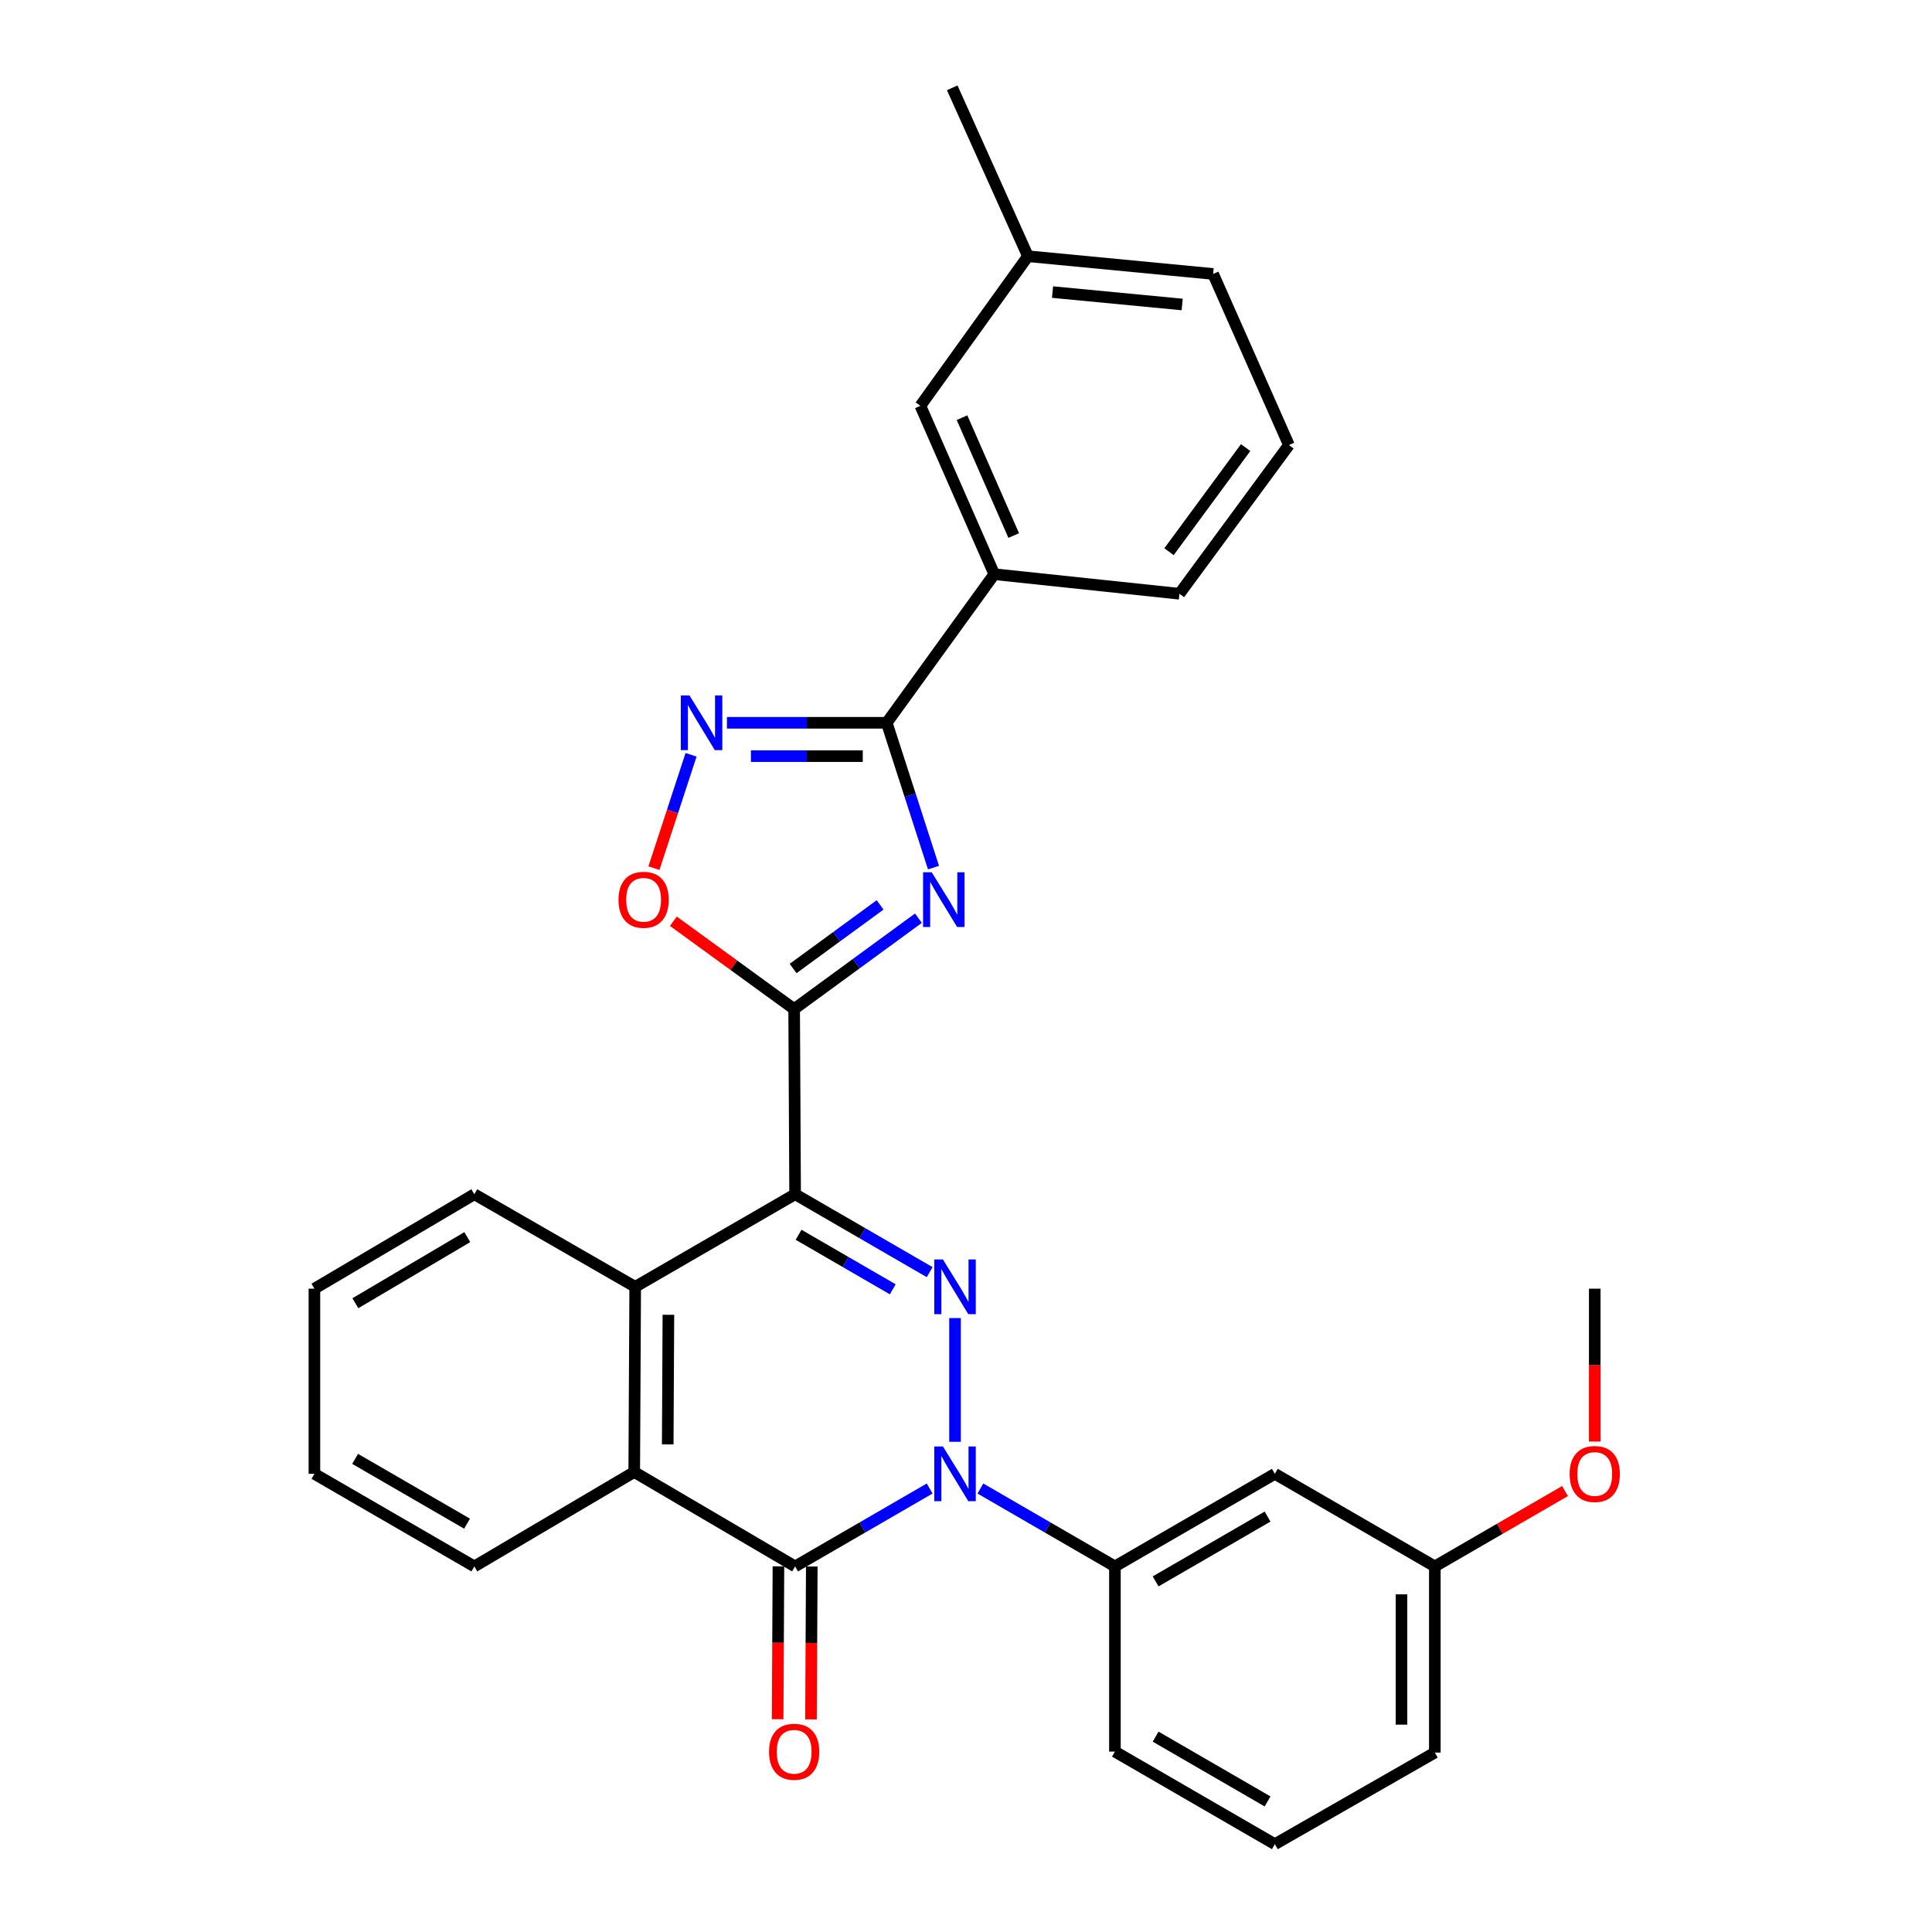 <?xml version='1.0' encoding='iso-8859-1'?>
<svg version='1.1' baseProfile='full'
              xmlns='http://www.w3.org/2000/svg'
                      xmlns:rdkit='http://www.rdkit.org/xml'
                      xmlns:xlink='http://www.w3.org/1999/xlink'
                  xml:space='preserve'
width='1000px' height='1000px' viewBox='0 0 1000 1000'>
<!-- END OF HEADER -->
<rect style='opacity:1.0;fill:#FFFFFF;stroke:none' width='1000' height='1000' x='0' y='0'> </rect>
<path class='bond-1' d='M 411.549,618.136 L 446.37,638.297' style='fill:none;fill-rule:evenodd;stroke:#000000;stroke-width:6px;stroke-linecap:butt;stroke-linejoin:miter;stroke-opacity:1' />
<path class='bond-1' d='M 446.37,638.297 L 481.19,658.459' style='fill:none;fill-rule:evenodd;stroke:#0000FF;stroke-width:6px;stroke-linecap:butt;stroke-linejoin:miter;stroke-opacity:1' />
<path class='bond-1' d='M 413.347,639.121 L 437.721,653.234' style='fill:none;fill-rule:evenodd;stroke:#000000;stroke-width:6px;stroke-linecap:butt;stroke-linejoin:miter;stroke-opacity:1' />
<path class='bond-1' d='M 437.721,653.234 L 462.095,667.347' style='fill:none;fill-rule:evenodd;stroke:#0000FF;stroke-width:6px;stroke-linecap:butt;stroke-linejoin:miter;stroke-opacity:1' />
<path class='bond-2' d='M 411.549,618.136 L 411.051,522.285' style='fill:none;fill-rule:evenodd;stroke:#000000;stroke-width:6px;stroke-linecap:butt;stroke-linejoin:miter;stroke-opacity:1' />
<path class='bond-7' d='M 411.549,618.136 L 328.777,666.062' style='fill:none;fill-rule:evenodd;stroke:#000000;stroke-width:6px;stroke-linecap:butt;stroke-linejoin:miter;stroke-opacity:1' />
<path class='bond-0' d='M 494.321,746.273 L 494.321,682.227' style='fill:none;fill-rule:evenodd;stroke:#0000FF;stroke-width:6px;stroke-linecap:butt;stroke-linejoin:miter;stroke-opacity:1' />
<path class='bond-10' d='M 507.452,770.456 L 542.268,790.617' style='fill:none;fill-rule:evenodd;stroke:#0000FF;stroke-width:6px;stroke-linecap:butt;stroke-linejoin:miter;stroke-opacity:1' />
<path class='bond-10' d='M 542.268,790.617 L 577.083,810.778' style='fill:none;fill-rule:evenodd;stroke:#000000;stroke-width:6px;stroke-linecap:butt;stroke-linejoin:miter;stroke-opacity:1' />
<path class='bond-30' d='M 481.19,770.456 L 446.37,790.617' style='fill:none;fill-rule:evenodd;stroke:#0000FF;stroke-width:6px;stroke-linecap:butt;stroke-linejoin:miter;stroke-opacity:1' />
<path class='bond-30' d='M 446.37,790.617 L 411.549,810.778' style='fill:none;fill-rule:evenodd;stroke:#000000;stroke-width:6px;stroke-linecap:butt;stroke-linejoin:miter;stroke-opacity:1' />
<path class='bond-3' d='M 411.051,522.285 L 443.216,498.767' style='fill:none;fill-rule:evenodd;stroke:#000000;stroke-width:6px;stroke-linecap:butt;stroke-linejoin:miter;stroke-opacity:1' />
<path class='bond-3' d='M 443.216,498.767 L 475.381,475.25' style='fill:none;fill-rule:evenodd;stroke:#0000FF;stroke-width:6px;stroke-linecap:butt;stroke-linejoin:miter;stroke-opacity:1' />
<path class='bond-3' d='M 410.513,501.296 L 433.028,484.834' style='fill:none;fill-rule:evenodd;stroke:#000000;stroke-width:6px;stroke-linecap:butt;stroke-linejoin:miter;stroke-opacity:1' />
<path class='bond-3' d='M 433.028,484.834 L 455.544,468.372' style='fill:none;fill-rule:evenodd;stroke:#0000FF;stroke-width:6px;stroke-linecap:butt;stroke-linejoin:miter;stroke-opacity:1' />
<path class='bond-9' d='M 411.051,522.285 L 379.795,499.564' style='fill:none;fill-rule:evenodd;stroke:#000000;stroke-width:6px;stroke-linecap:butt;stroke-linejoin:miter;stroke-opacity:1' />
<path class='bond-9' d='M 379.795,499.564 L 348.539,476.843' style='fill:none;fill-rule:evenodd;stroke:#FF0000;stroke-width:6px;stroke-linecap:butt;stroke-linejoin:miter;stroke-opacity:1' />
<path class='bond-5' d='M 483.173,449.078 L 471.075,411.597' style='fill:none;fill-rule:evenodd;stroke:#0000FF;stroke-width:6px;stroke-linecap:butt;stroke-linejoin:miter;stroke-opacity:1' />
<path class='bond-5' d='M 471.075,411.597 L 458.976,374.116' style='fill:none;fill-rule:evenodd;stroke:#000000;stroke-width:6px;stroke-linecap:butt;stroke-linejoin:miter;stroke-opacity:1' />
<path class='bond-4' d='M 411.549,810.778 L 328.279,761.903' style='fill:none;fill-rule:evenodd;stroke:#000000;stroke-width:6px;stroke-linecap:butt;stroke-linejoin:miter;stroke-opacity:1' />
<path class='bond-13' d='M 402.919,810.733 L 402.713,850.301' style='fill:none;fill-rule:evenodd;stroke:#000000;stroke-width:6px;stroke-linecap:butt;stroke-linejoin:miter;stroke-opacity:1' />
<path class='bond-13' d='M 402.713,850.301 L 402.508,889.868' style='fill:none;fill-rule:evenodd;stroke:#FF0000;stroke-width:6px;stroke-linecap:butt;stroke-linejoin:miter;stroke-opacity:1' />
<path class='bond-13' d='M 420.179,810.823 L 419.973,850.391' style='fill:none;fill-rule:evenodd;stroke:#000000;stroke-width:6px;stroke-linecap:butt;stroke-linejoin:miter;stroke-opacity:1' />
<path class='bond-13' d='M 419.973,850.391 L 419.767,889.958' style='fill:none;fill-rule:evenodd;stroke:#FF0000;stroke-width:6px;stroke-linecap:butt;stroke-linejoin:miter;stroke-opacity:1' />
<path class='bond-11' d='M 458.976,374.116 L 514.63,297.203' style='fill:none;fill-rule:evenodd;stroke:#000000;stroke-width:6px;stroke-linecap:butt;stroke-linejoin:miter;stroke-opacity:1' />
<path class='bond-31' d='M 458.976,374.116 L 417.619,374.116' style='fill:none;fill-rule:evenodd;stroke:#000000;stroke-width:6px;stroke-linecap:butt;stroke-linejoin:miter;stroke-opacity:1' />
<path class='bond-31' d='M 417.619,374.116 L 376.261,374.116' style='fill:none;fill-rule:evenodd;stroke:#0000FF;stroke-width:6px;stroke-linecap:butt;stroke-linejoin:miter;stroke-opacity:1' />
<path class='bond-31' d='M 446.569,391.376 L 417.619,391.376' style='fill:none;fill-rule:evenodd;stroke:#000000;stroke-width:6px;stroke-linecap:butt;stroke-linejoin:miter;stroke-opacity:1' />
<path class='bond-31' d='M 417.619,391.376 L 388.668,391.376' style='fill:none;fill-rule:evenodd;stroke:#0000FF;stroke-width:6px;stroke-linecap:butt;stroke-linejoin:miter;stroke-opacity:1' />
<path class='bond-6' d='M 357.695,390.684 L 348.083,420.017' style='fill:none;fill-rule:evenodd;stroke:#0000FF;stroke-width:6px;stroke-linecap:butt;stroke-linejoin:miter;stroke-opacity:1' />
<path class='bond-6' d='M 348.083,420.017 L 338.47,449.351' style='fill:none;fill-rule:evenodd;stroke:#FF0000;stroke-width:6px;stroke-linecap:butt;stroke-linejoin:miter;stroke-opacity:1' />
<path class='bond-8' d='M 328.777,666.062 L 328.279,761.903' style='fill:none;fill-rule:evenodd;stroke:#000000;stroke-width:6px;stroke-linecap:butt;stroke-linejoin:miter;stroke-opacity:1' />
<path class='bond-8' d='M 345.962,680.528 L 345.613,747.617' style='fill:none;fill-rule:evenodd;stroke:#000000;stroke-width:6px;stroke-linecap:butt;stroke-linejoin:miter;stroke-opacity:1' />
<path class='bond-17' d='M 328.777,666.062 L 245.516,618.136' style='fill:none;fill-rule:evenodd;stroke:#000000;stroke-width:6px;stroke-linecap:butt;stroke-linejoin:miter;stroke-opacity:1' />
<path class='bond-18' d='M 328.279,761.903 L 245.516,810.778' style='fill:none;fill-rule:evenodd;stroke:#000000;stroke-width:6px;stroke-linecap:butt;stroke-linejoin:miter;stroke-opacity:1' />
<path class='bond-12' d='M 577.083,810.778 L 659.855,762.853' style='fill:none;fill-rule:evenodd;stroke:#000000;stroke-width:6px;stroke-linecap:butt;stroke-linejoin:miter;stroke-opacity:1' />
<path class='bond-12' d='M 598.148,818.526 L 656.088,784.978' style='fill:none;fill-rule:evenodd;stroke:#000000;stroke-width:6px;stroke-linecap:butt;stroke-linejoin:miter;stroke-opacity:1' />
<path class='bond-19' d='M 577.083,810.778 L 577.083,906.629' style='fill:none;fill-rule:evenodd;stroke:#000000;stroke-width:6px;stroke-linecap:butt;stroke-linejoin:miter;stroke-opacity:1' />
<path class='bond-14' d='M 514.63,297.203 L 476.39,210.049' style='fill:none;fill-rule:evenodd;stroke:#000000;stroke-width:6px;stroke-linecap:butt;stroke-linejoin:miter;stroke-opacity:1' />
<path class='bond-14' d='M 524.7,277.195 L 497.931,216.187' style='fill:none;fill-rule:evenodd;stroke:#000000;stroke-width:6px;stroke-linecap:butt;stroke-linejoin:miter;stroke-opacity:1' />
<path class='bond-21' d='M 514.63,297.203 L 610.482,307.329' style='fill:none;fill-rule:evenodd;stroke:#000000;stroke-width:6px;stroke-linecap:butt;stroke-linejoin:miter;stroke-opacity:1' />
<path class='bond-15' d='M 659.855,762.853 L 742.666,810.778' style='fill:none;fill-rule:evenodd;stroke:#000000;stroke-width:6px;stroke-linecap:butt;stroke-linejoin:miter;stroke-opacity:1' />
<path class='bond-16' d='M 476.39,210.049 L 532.063,132.618' style='fill:none;fill-rule:evenodd;stroke:#000000;stroke-width:6px;stroke-linecap:butt;stroke-linejoin:miter;stroke-opacity:1' />
<path class='bond-20' d='M 742.666,810.778 L 776.356,791.271' style='fill:none;fill-rule:evenodd;stroke:#000000;stroke-width:6px;stroke-linecap:butt;stroke-linejoin:miter;stroke-opacity:1' />
<path class='bond-20' d='M 776.356,791.271 L 810.046,771.764' style='fill:none;fill-rule:evenodd;stroke:#FF0000;stroke-width:6px;stroke-linecap:butt;stroke-linejoin:miter;stroke-opacity:1' />
<path class='bond-33' d='M 742.666,810.778 L 742.666,907.128' style='fill:none;fill-rule:evenodd;stroke:#000000;stroke-width:6px;stroke-linecap:butt;stroke-linejoin:miter;stroke-opacity:1' />
<path class='bond-33' d='M 725.405,825.231 L 725.405,892.676' style='fill:none;fill-rule:evenodd;stroke:#000000;stroke-width:6px;stroke-linecap:butt;stroke-linejoin:miter;stroke-opacity:1' />
<path class='bond-26' d='M 532.063,132.618 L 492.873,45.455' style='fill:none;fill-rule:evenodd;stroke:#000000;stroke-width:6px;stroke-linecap:butt;stroke-linejoin:miter;stroke-opacity:1' />
<path class='bond-34' d='M 532.063,132.618 L 627.914,141.795' style='fill:none;fill-rule:evenodd;stroke:#000000;stroke-width:6px;stroke-linecap:butt;stroke-linejoin:miter;stroke-opacity:1' />
<path class='bond-34' d='M 544.796,151.176 L 611.892,157.6' style='fill:none;fill-rule:evenodd;stroke:#000000;stroke-width:6px;stroke-linecap:butt;stroke-linejoin:miter;stroke-opacity:1' />
<path class='bond-29' d='M 245.516,618.136 L 162.744,667.02' style='fill:none;fill-rule:evenodd;stroke:#000000;stroke-width:6px;stroke-linecap:butt;stroke-linejoin:miter;stroke-opacity:1' />
<path class='bond-29' d='M 241.878,640.33 L 183.937,674.55' style='fill:none;fill-rule:evenodd;stroke:#000000;stroke-width:6px;stroke-linecap:butt;stroke-linejoin:miter;stroke-opacity:1' />
<path class='bond-32' d='M 245.516,810.778 L 162.744,762.853' style='fill:none;fill-rule:evenodd;stroke:#000000;stroke-width:6px;stroke-linecap:butt;stroke-linejoin:miter;stroke-opacity:1' />
<path class='bond-32' d='M 241.749,788.652 L 183.809,755.104' style='fill:none;fill-rule:evenodd;stroke:#000000;stroke-width:6px;stroke-linecap:butt;stroke-linejoin:miter;stroke-opacity:1' />
<path class='bond-22' d='M 577.083,906.629 L 659.855,954.545' style='fill:none;fill-rule:evenodd;stroke:#000000;stroke-width:6px;stroke-linecap:butt;stroke-linejoin:miter;stroke-opacity:1' />
<path class='bond-22' d='M 598.146,898.879 L 656.087,932.42' style='fill:none;fill-rule:evenodd;stroke:#000000;stroke-width:6px;stroke-linecap:butt;stroke-linejoin:miter;stroke-opacity:1' />
<path class='bond-27' d='M 825.437,746.137 L 825.437,706.579' style='fill:none;fill-rule:evenodd;stroke:#FF0000;stroke-width:6px;stroke-linecap:butt;stroke-linejoin:miter;stroke-opacity:1' />
<path class='bond-27' d='M 825.437,706.579 L 825.437,667.02' style='fill:none;fill-rule:evenodd;stroke:#000000;stroke-width:6px;stroke-linecap:butt;stroke-linejoin:miter;stroke-opacity:1' />
<path class='bond-23' d='M 610.482,307.329 L 667.143,230.358' style='fill:none;fill-rule:evenodd;stroke:#000000;stroke-width:6px;stroke-linecap:butt;stroke-linejoin:miter;stroke-opacity:1' />
<path class='bond-23' d='M 605.081,285.551 L 644.744,231.672' style='fill:none;fill-rule:evenodd;stroke:#000000;stroke-width:6px;stroke-linecap:butt;stroke-linejoin:miter;stroke-opacity:1' />
<path class='bond-24' d='M 659.855,954.545 L 742.666,907.128' style='fill:none;fill-rule:evenodd;stroke:#000000;stroke-width:6px;stroke-linecap:butt;stroke-linejoin:miter;stroke-opacity:1' />
<path class='bond-25' d='M 667.143,230.358 L 627.914,141.795' style='fill:none;fill-rule:evenodd;stroke:#000000;stroke-width:6px;stroke-linecap:butt;stroke-linejoin:miter;stroke-opacity:1' />
<path class='bond-28' d='M 162.744,762.853 L 162.744,667.02' style='fill:none;fill-rule:evenodd;stroke:#000000;stroke-width:6px;stroke-linecap:butt;stroke-linejoin:miter;stroke-opacity:1' />
<path  class='atom-1' d='M 488.061 748.693
L 497.341 763.693
Q 498.261 765.173, 499.741 767.853
Q 501.221 770.533, 501.301 770.693
L 501.301 748.693
L 505.061 748.693
L 505.061 777.013
L 501.181 777.013
L 491.221 760.613
Q 490.061 758.693, 488.821 756.493
Q 487.621 754.293, 487.261 753.613
L 487.261 777.013
L 483.581 777.013
L 483.581 748.693
L 488.061 748.693
' fill='#0000FF'/>
<path  class='atom-2' d='M 488.061 651.902
L 497.341 666.902
Q 498.261 668.382, 499.741 671.062
Q 501.221 673.742, 501.301 673.902
L 501.301 651.902
L 505.061 651.902
L 505.061 680.222
L 501.181 680.222
L 491.221 663.822
Q 490.061 661.902, 488.821 659.702
Q 487.621 657.502, 487.261 656.822
L 487.261 680.222
L 483.581 680.222
L 483.581 651.902
L 488.061 651.902
' fill='#0000FF'/>
<path  class='atom-4' d='M 482.26 451.483
L 491.54 466.483
Q 492.46 467.963, 493.94 470.643
Q 495.42 473.323, 495.5 473.483
L 495.5 451.483
L 499.26 451.483
L 499.26 479.803
L 495.38 479.803
L 485.42 463.403
Q 484.26 461.483, 483.02 459.283
Q 481.82 457.083, 481.46 456.403
L 481.46 479.803
L 477.78 479.803
L 477.78 451.483
L 482.26 451.483
' fill='#0000FF'/>
<path  class='atom-7' d='M 356.865 359.956
L 366.145 374.956
Q 367.065 376.436, 368.545 379.116
Q 370.025 381.796, 370.105 381.956
L 370.105 359.956
L 373.865 359.956
L 373.865 388.276
L 369.985 388.276
L 360.025 371.876
Q 358.865 369.956, 357.625 367.756
Q 356.425 365.556, 356.065 364.876
L 356.065 388.276
L 352.385 388.276
L 352.385 359.956
L 356.865 359.956
' fill='#0000FF'/>
<path  class='atom-10' d='M 320.131 465.723
Q 320.131 458.923, 323.491 455.123
Q 326.851 451.323, 333.131 451.323
Q 339.411 451.323, 342.771 455.123
Q 346.131 458.923, 346.131 465.723
Q 346.131 472.603, 342.731 476.523
Q 339.331 480.403, 333.131 480.403
Q 326.891 480.403, 323.491 476.523
Q 320.131 472.643, 320.131 465.723
M 333.131 477.203
Q 337.451 477.203, 339.771 474.323
Q 342.131 471.403, 342.131 465.723
Q 342.131 460.163, 339.771 457.363
Q 337.451 454.523, 333.131 454.523
Q 328.811 454.523, 326.451 457.323
Q 324.131 460.123, 324.131 465.723
Q 324.131 471.443, 326.451 474.323
Q 328.811 477.203, 333.131 477.203
' fill='#FF0000'/>
<path  class='atom-14' d='M 398.051 906.709
Q 398.051 899.909, 401.411 896.109
Q 404.771 892.309, 411.051 892.309
Q 417.331 892.309, 420.691 896.109
Q 424.051 899.909, 424.051 906.709
Q 424.051 913.589, 420.651 917.509
Q 417.251 921.389, 411.051 921.389
Q 404.811 921.389, 401.411 917.509
Q 398.051 913.629, 398.051 906.709
M 411.051 918.189
Q 415.371 918.189, 417.691 915.309
Q 420.051 912.389, 420.051 906.709
Q 420.051 901.149, 417.691 898.349
Q 415.371 895.509, 411.051 895.509
Q 406.731 895.509, 404.371 898.309
Q 402.051 901.109, 402.051 906.709
Q 402.051 912.429, 404.371 915.309
Q 406.731 918.189, 411.051 918.189
' fill='#FF0000'/>
<path  class='atom-21' d='M 812.437 762.933
Q 812.437 756.133, 815.797 752.333
Q 819.157 748.533, 825.437 748.533
Q 831.717 748.533, 835.077 752.333
Q 838.437 756.133, 838.437 762.933
Q 838.437 769.813, 835.037 773.733
Q 831.637 777.613, 825.437 777.613
Q 819.197 777.613, 815.797 773.733
Q 812.437 769.853, 812.437 762.933
M 825.437 774.413
Q 829.757 774.413, 832.077 771.533
Q 834.437 768.613, 834.437 762.933
Q 834.437 757.373, 832.077 754.573
Q 829.757 751.733, 825.437 751.733
Q 821.117 751.733, 818.757 754.533
Q 816.437 757.333, 816.437 762.933
Q 816.437 768.653, 818.757 771.533
Q 821.117 774.413, 825.437 774.413
' fill='#FF0000'/>
</svg>
